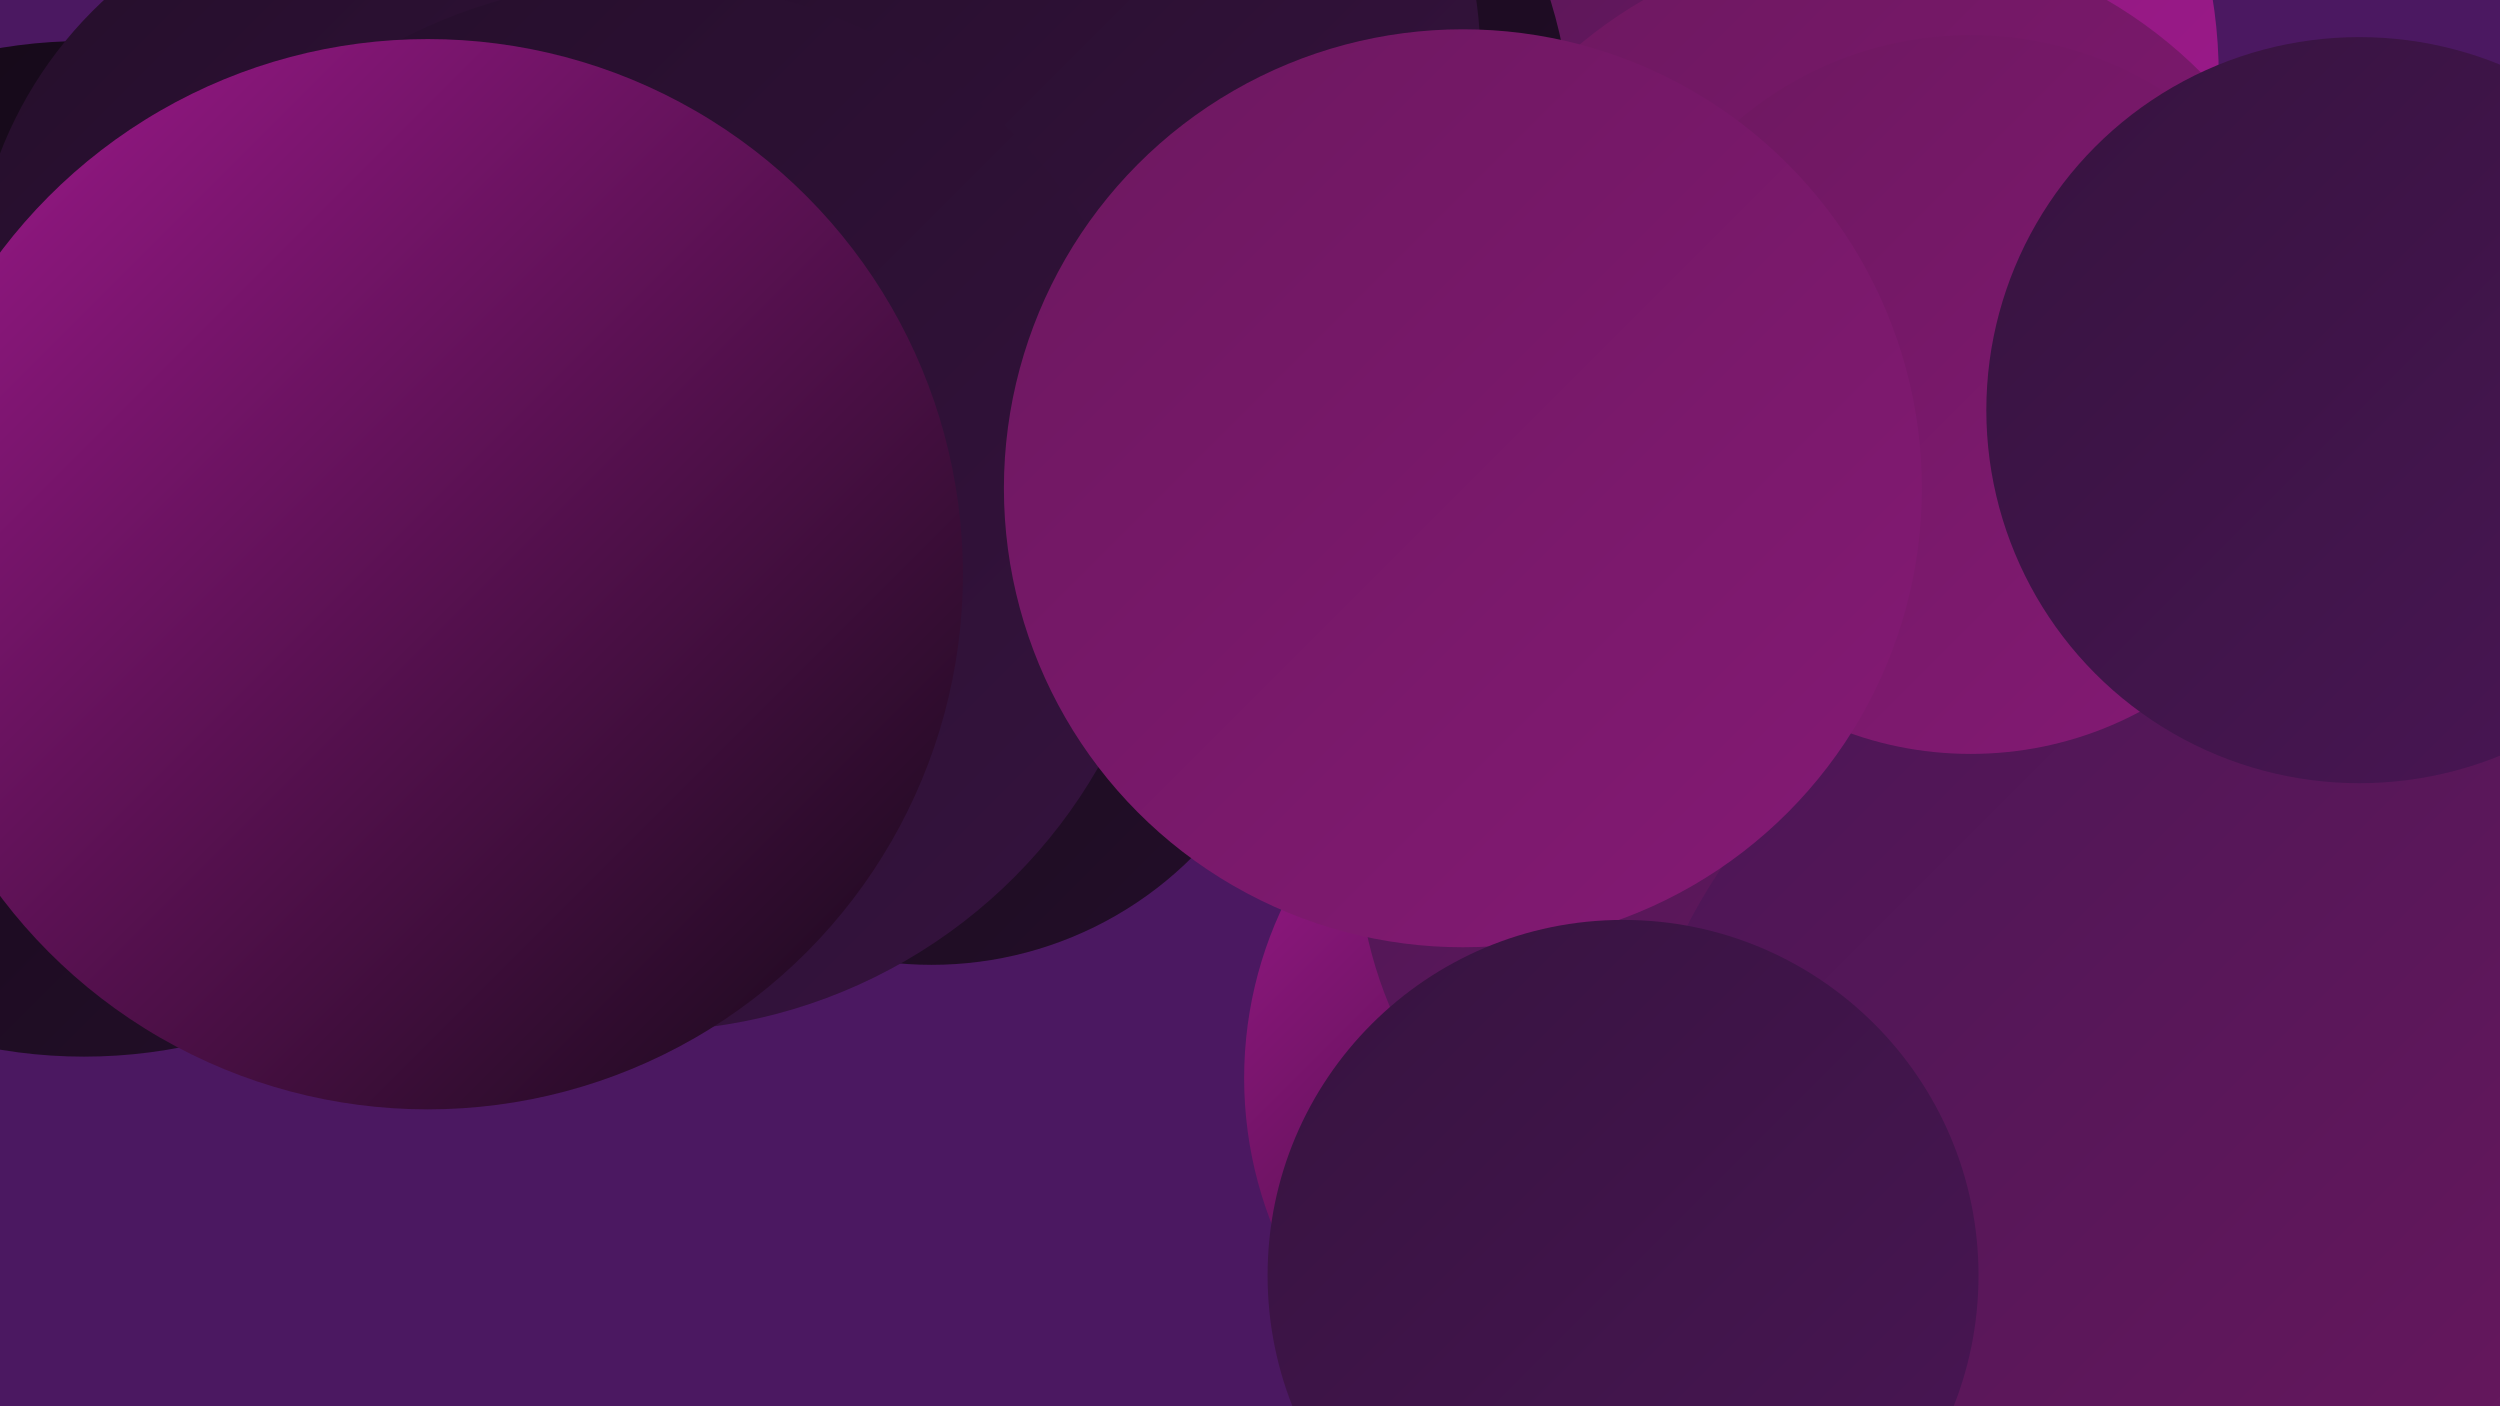 <?xml version="1.0" encoding="UTF-8"?><svg width="1280" height="720" xmlns="http://www.w3.org/2000/svg"><defs><linearGradient id="grad0" x1="0%" y1="0%" x2="100%" y2="100%"><stop offset="0%" style="stop-color:#130916;stop-opacity:1" /><stop offset="100%" style="stop-color:#240e2a;stop-opacity:1" /></linearGradient><linearGradient id="grad1" x1="0%" y1="0%" x2="100%" y2="100%"><stop offset="0%" style="stop-color:#240e2a;stop-opacity:1" /><stop offset="100%" style="stop-color:#36133f;stop-opacity:1" /></linearGradient><linearGradient id="grad2" x1="0%" y1="0%" x2="100%" y2="100%"><stop offset="0%" style="stop-color:#36133f;stop-opacity:1" /><stop offset="100%" style="stop-color:#4a1655;stop-opacity:1" /></linearGradient><linearGradient id="grad3" x1="0%" y1="0%" x2="100%" y2="100%"><stop offset="0%" style="stop-color:#4a1655;stop-opacity:1" /><stop offset="100%" style="stop-color:#6c185f;stop-opacity:1" /></linearGradient><linearGradient id="grad4" x1="0%" y1="0%" x2="100%" y2="100%"><stop offset="0%" style="stop-color:#6c185f;stop-opacity:1" /><stop offset="100%" style="stop-color:#851975;stop-opacity:1" /></linearGradient><linearGradient id="grad5" x1="0%" y1="0%" x2="100%" y2="100%"><stop offset="0%" style="stop-color:#851975;stop-opacity:1" /><stop offset="100%" style="stop-color:#9f198d;stop-opacity:1" /></linearGradient><linearGradient id="grad6" x1="0%" y1="0%" x2="100%" y2="100%"><stop offset="0%" style="stop-color:#9f198d;stop-opacity:1" /><stop offset="100%" style="stop-color:#130916;stop-opacity:1" /></linearGradient></defs><rect width="1280" height="720" fill="#4b1861" /><circle cx="884" cy="39" r="252" fill="url(#grad5)" /><circle cx="656" cy="29" r="229" fill="url(#grad3)" /><circle cx="842" cy="552" r="205" fill="url(#grad6)" /><circle cx="1166" cy="621" r="251" fill="url(#grad5)" /><circle cx="960" cy="204" r="236" fill="url(#grad4)" /><circle cx="1170" cy="340" r="207" fill="url(#grad0)" /><circle cx="50" cy="264" r="200" fill="url(#grad0)" /><circle cx="477" cy="305" r="189" fill="url(#grad0)" /><circle cx="908" cy="433" r="213" fill="url(#grad3)" /><circle cx="43" cy="281" r="260" fill="url(#grad0)" /><circle cx="1114" cy="602" r="281" fill="url(#grad3)" /><circle cx="555" cy="74" r="250" fill="url(#grad0)" /><circle cx="196" cy="154" r="210" fill="url(#grad1)" /><circle cx="1009" cy="202" r="184" fill="url(#grad4)" /><circle cx="548" cy="30" r="210" fill="url(#grad1)" /><circle cx="329" cy="259" r="269" fill="url(#grad1)" /><circle cx="749" cy="250" r="235" fill="url(#grad4)" /><circle cx="1208" cy="210" r="191" fill="url(#grad2)" /><circle cx="831" cy="653" r="182" fill="url(#grad2)" /><circle cx="219" cy="294" r="274" fill="url(#grad6)" /></svg>